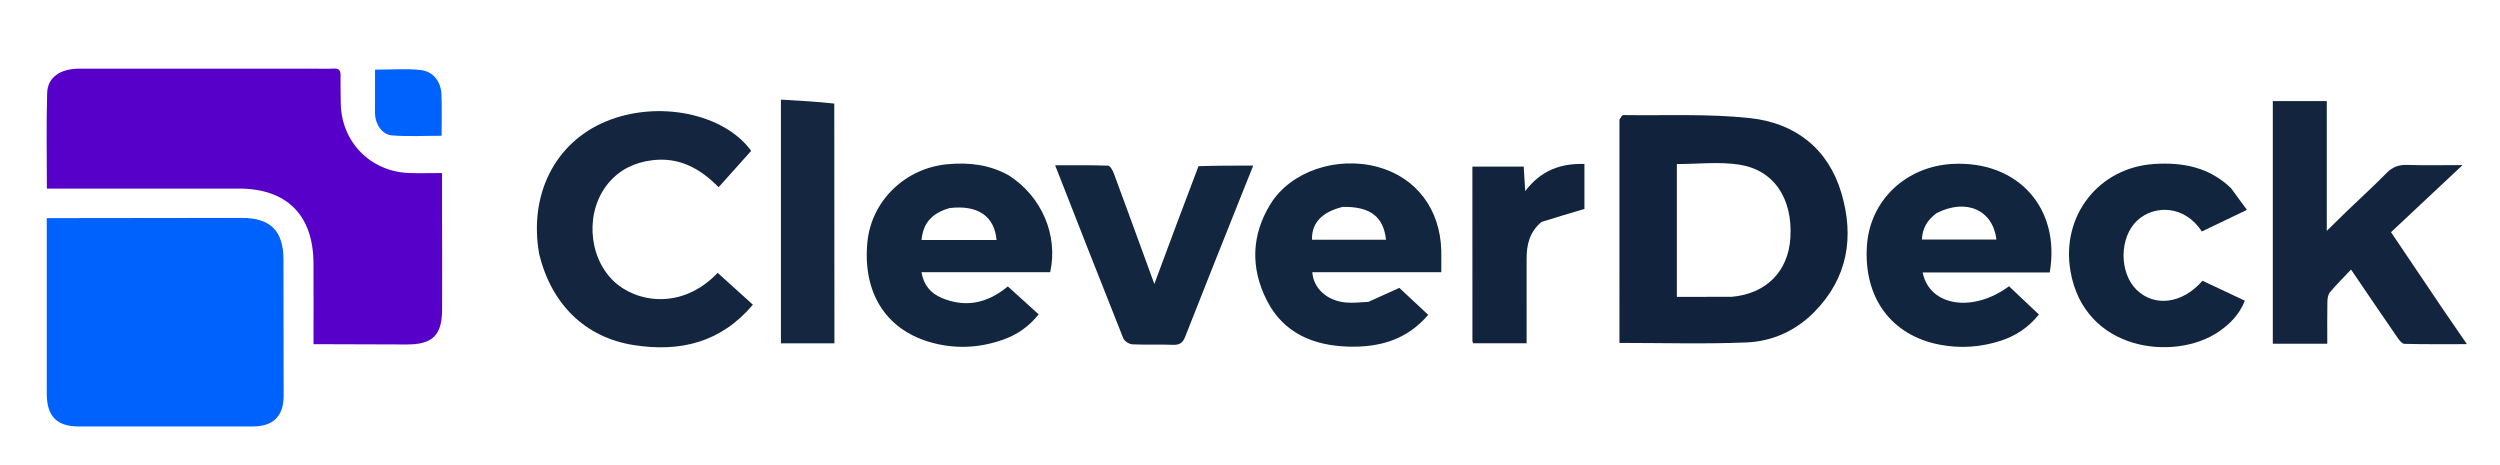 <?xml version="1.0" standalone="no"?>
<!DOCTYPE svg PUBLIC "-//W3C//DTD SVG 1.1//EN" "http://www.w3.org/Graphics/SVG/1.1/DTD/svg11.dtd">
<svg xmlns="http://www.w3.org/2000/svg" width="1173" height="218" viewBox="0 0 1173 218" fill="none">
<path d="M159.776 36.299C159.814 40.762 159.791 44.76 159.883 48.755C160.296 66.721 173.889 80.529 191.889 81.174C196.838 81.351 201.8 81.201 207.407 81.201C207.407 87.66 207.402 93.611 207.408 99.561C207.421 114.883 207.526 130.206 207.425 145.527C207.347 157.355 202.823 161.651 190.91 161.622C178.253 161.59 165.595 161.542 152.938 161.504C151.155 161.498 149.371 161.503 147.101 161.503C147.101 148.374 147.162 135.91 147.088 123.447C146.954 100.885 134.568 88.499 112.119 88.478C84.14 88.452 56.16 88.492 28.181 88.502C26.218 88.503 24.256 88.502 21.995 88.502C21.995 73.157 21.679 58.351 22.129 43.569C22.351 36.259 28.351 32.221 37.161 32.217C73.801 32.197 110.441 32.207 147.081 32.207C150.245 32.207 153.42 32.373 156.571 32.174C159.465 31.991 159.964 33.514 159.776 36.299Z" fill="#5700C9"/>
<path d="M21.936 171C21.937 148.036 21.937 125.573 21.937 102.345C23.984 102.345 25.74 102.347 27.497 102.345C56.133 102.307 84.768 102.255 113.404 102.238C126.862 102.23 132.97 108.312 132.999 121.699C133.045 143.01 133.08 164.32 133.094 185.63C133.1 195.175 128.263 200.074 118.718 200.086C91.414 200.12 64.11 200.125 36.807 200.087C26.661 200.073 22.014 195.288 21.947 184.985C21.918 180.49 21.938 175.995 21.936 171Z" fill="#0062FD"/>
<path d="M759.844 56.131C760.464 55.069 761.088 53.986 761.695 53.995C781.491 54.278 801.431 53.308 821.04 55.406C842.109 57.661 857.739 69.527 863.978 90.565C870.118 111.265 866.94 130.545 851.191 146.465C842.529 155.221 831.525 160.174 819.495 160.672C799.744 161.491 779.934 160.894 759.839 160.894C759.839 126.19 759.839 91.405 759.844 56.131ZM812.612 139.254C828.743 137.784 839.09 127.335 840.051 111.543C841.167 93.187 832.398 79.732 815.984 77.24C806.449 75.792 796.514 76.977 786.785 76.977C786.785 97.46 786.785 118.319 786.785 139.3C795.435 139.3 803.578 139.3 812.612 139.254Z" fill="#11233C"/>
<path d="M1146.08 144.878C1149.84 150.377 1153.42 155.572 1157.48 161.476C1147.27 161.476 1137.72 161.587 1128.18 161.334C1127.01 161.302 1125.64 159.495 1124.77 158.23C1117.7 147.982 1110.72 137.667 1103.11 126.473C1099.41 130.401 1096.12 133.629 1093.19 137.16C1092.27 138.264 1092.04 140.179 1092.01 141.732C1091.89 148.18 1091.96 154.632 1091.96 161.275C1083.25 161.275 1074.99 161.275 1066.4 161.275C1066.4 123.27 1066.4 85.533 1066.4 47.42C1074.62 47.42 1082.86 47.42 1091.73 47.42C1091.73 67.085 1091.73 86.935 1091.73 108.318C1095.54 104.572 1098.27 101.84 1101.06 99.166C1107.31 93.169 1113.72 87.331 1119.79 81.16C1122.6 78.303 1125.56 77.249 1129.51 77.377C1137.62 77.642 1145.74 77.457 1155.44 77.457C1143.65 88.51 1132.82 98.663 1121.86 108.938C1130.49 121.743 1138.19 133.158 1146.08 144.878Z" fill="#13253E"/>
<path d="M252.955 119.032C248.098 91.222 260.411 66.978 284.16 57.042C308.75 46.755 339.888 53.315 352.438 70.795C347.369 76.455 342.401 82.001 337.167 87.844C328.247 78.691 318.277 73.632 305.92 75.196C297.921 76.208 290.931 79.447 285.591 85.759C274.611 98.736 275.705 120.017 287.775 131.762C297.991 141.705 319.618 145.961 336.729 128.023C342.117 132.892 347.512 137.768 353.255 142.958C338.194 160.783 319.039 165.32 297.336 161.91C274.648 158.346 258.687 142.858 252.955 119.032Z" fill="#13253F"/>
<path d="M473.527 82.418C488.882 92.34 496.564 110.518 492.744 127.72C472.852 127.72 452.906 127.72 432.377 127.72C433.34 133.793 436.773 137.641 441.776 139.757C452.944 144.48 463.234 142.389 472.877 134.391C477.616 138.679 482.375 142.984 487.337 147.474C482.864 153.154 477.365 156.962 470.833 159.302C459.356 163.413 447.685 163.887 436.007 160.426C415.338 154.299 404.683 136.939 406.988 113.544C408.896 94.176 424.755 78.805 444.695 77.038C454.669 76.154 464.315 77.174 473.527 82.418ZM445.45 97.645C437.132 100.113 433.102 104.698 432.399 112.615C444.131 112.615 455.85 112.615 467.59 112.615C466.617 101.466 458.822 95.998 445.45 97.645Z" fill="#12263F"/>
<path d="M642.095 141.627C646.974 139.462 651.444 137.41 656.561 135.062C660.573 138.807 665.266 143.189 670.108 147.709C660.09 159.536 647.055 163.043 632.745 162.638C616.276 162.172 602.189 156.334 594.381 140.925C586.718 125.803 587.086 110.311 596.132 95.698C605.649 80.324 627.378 73.082 646.58 78.374C664.51 83.315 675.754 98.138 676.242 117.536C676.324 120.824 676.253 124.115 676.253 127.72C655.63 127.72 635.693 127.72 615.736 127.72C616.272 135.257 622.468 141.001 631.235 141.914C634.675 142.273 638.199 141.823 642.095 141.627ZM629.989 97.074C620.197 99.47 615.341 104.684 615.6 112.498C627.164 112.498 638.725 112.498 650.315 112.498C649.149 101.687 642.948 96.843 629.989 97.074Z" fill="#13263F"/>
<path d="M948.983 127.834C933.062 127.832 917.638 127.832 902.126 127.832C905.264 143.747 925.683 146.871 942.627 134.31C947.175 138.608 951.755 142.936 956.655 147.566C951.805 153.605 945.837 157.578 938.769 159.875C929.412 162.915 919.83 163.583 910.154 161.732C887.278 157.355 874.284 139.593 875.97 115.14C877.429 93.989 894.29 77.997 916.285 76.903C946.824 75.385 966.935 97.657 961.736 127.836C957.715 127.836 953.598 127.836 948.983 127.834ZM908.657 100.004C904.414 103.083 901.947 107.084 901.769 112.379C913.685 112.379 925.182 112.379 936.719 112.379C935.057 98.529 922.576 92.9 908.657 100.004Z" fill="#12253E"/>
<path d="M1046.76 88.245C1049.32 91.688 1051.65 94.876 1054.27 98.476C1046.76 102.072 1039.9 105.356 1033.08 108.622C1025.06 96.176 1010.81 96.063 1002.86 103.394C994.321 111.259 994.229 127.963 1002.52 136.015C1010.94 144.192 1024.07 142.522 1033.41 131.725C1039.82 134.744 1046.37 137.827 1053.29 141.084C1050.72 147.612 1046.21 152.117 1040.85 155.742C1020.29 169.638 977.902 164.953 971.445 127.11C967.029 101.227 984.721 78.544 1010.93 76.924C1024.19 76.105 1036.48 78.413 1046.76 88.245Z" fill="#12253E"/>
<path d="M562.332 77.977C570.91 77.691 579.198 77.691 588.027 77.691C586.359 81.846 584.766 85.785 583.194 89.733C574.145 112.447 565.045 135.141 556.125 157.905C554.966 160.864 553.497 161.926 550.316 161.788C543.997 161.514 537.649 161.879 531.334 161.562C529.826 161.486 527.589 160.091 527.056 158.757C516.397 132.052 505.939 105.268 495.07 77.554C503.784 77.554 511.851 77.432 519.903 77.718C520.854 77.751 522.068 79.897 522.58 81.278C528.82 98.114 534.951 114.989 541.617 133.242C548.723 114.116 555.382 96.189 562.332 77.977Z" fill="#132640"/>
<path d="M391.445 48.592C391.514 86.298 391.514 123.556 391.514 161.097C383.299 161.097 375.041 161.097 366.406 161.097C366.406 123.278 366.406 85.481 366.406 46.748C374.822 47.218 383.099 47.68 391.445 48.592Z" fill="#152740"/>
<path d="M723.289 104.128C717.655 108.803 716.278 114.808 716.288 121.381C716.307 134.515 716.293 147.649 716.293 161.063C707.68 161.063 699.445 161.063 691.245 161.063C691.083 160.641 690.86 160.333 690.86 160.026C690.844 132.875 690.845 105.725 690.845 78.173C698.767 78.173 706.648 78.173 714.925 78.173C715.134 81.57 715.353 85.118 715.633 89.671C722.981 79.994 732.202 76.566 743.413 76.939C743.413 84.58 743.413 91.977 743.413 98.035C736.375 100.124 729.985 102.02 723.289 104.128Z" fill="#12243D"/>
<path d="M175.96 47.92C175.961 42.629 175.961 37.824 175.961 32.687C183.333 32.687 190.443 32.086 197.398 32.87C203.354 33.542 206.9 38.333 207.143 44.398C207.394 50.686 207.199 56.991 207.199 63.693C199.242 63.693 191.491 64.142 183.825 63.524C179.249 63.156 176.074 58.185 175.95 53.386C175.907 51.727 175.954 50.066 175.96 47.92Z" fill="#0062FD"/>
</svg>